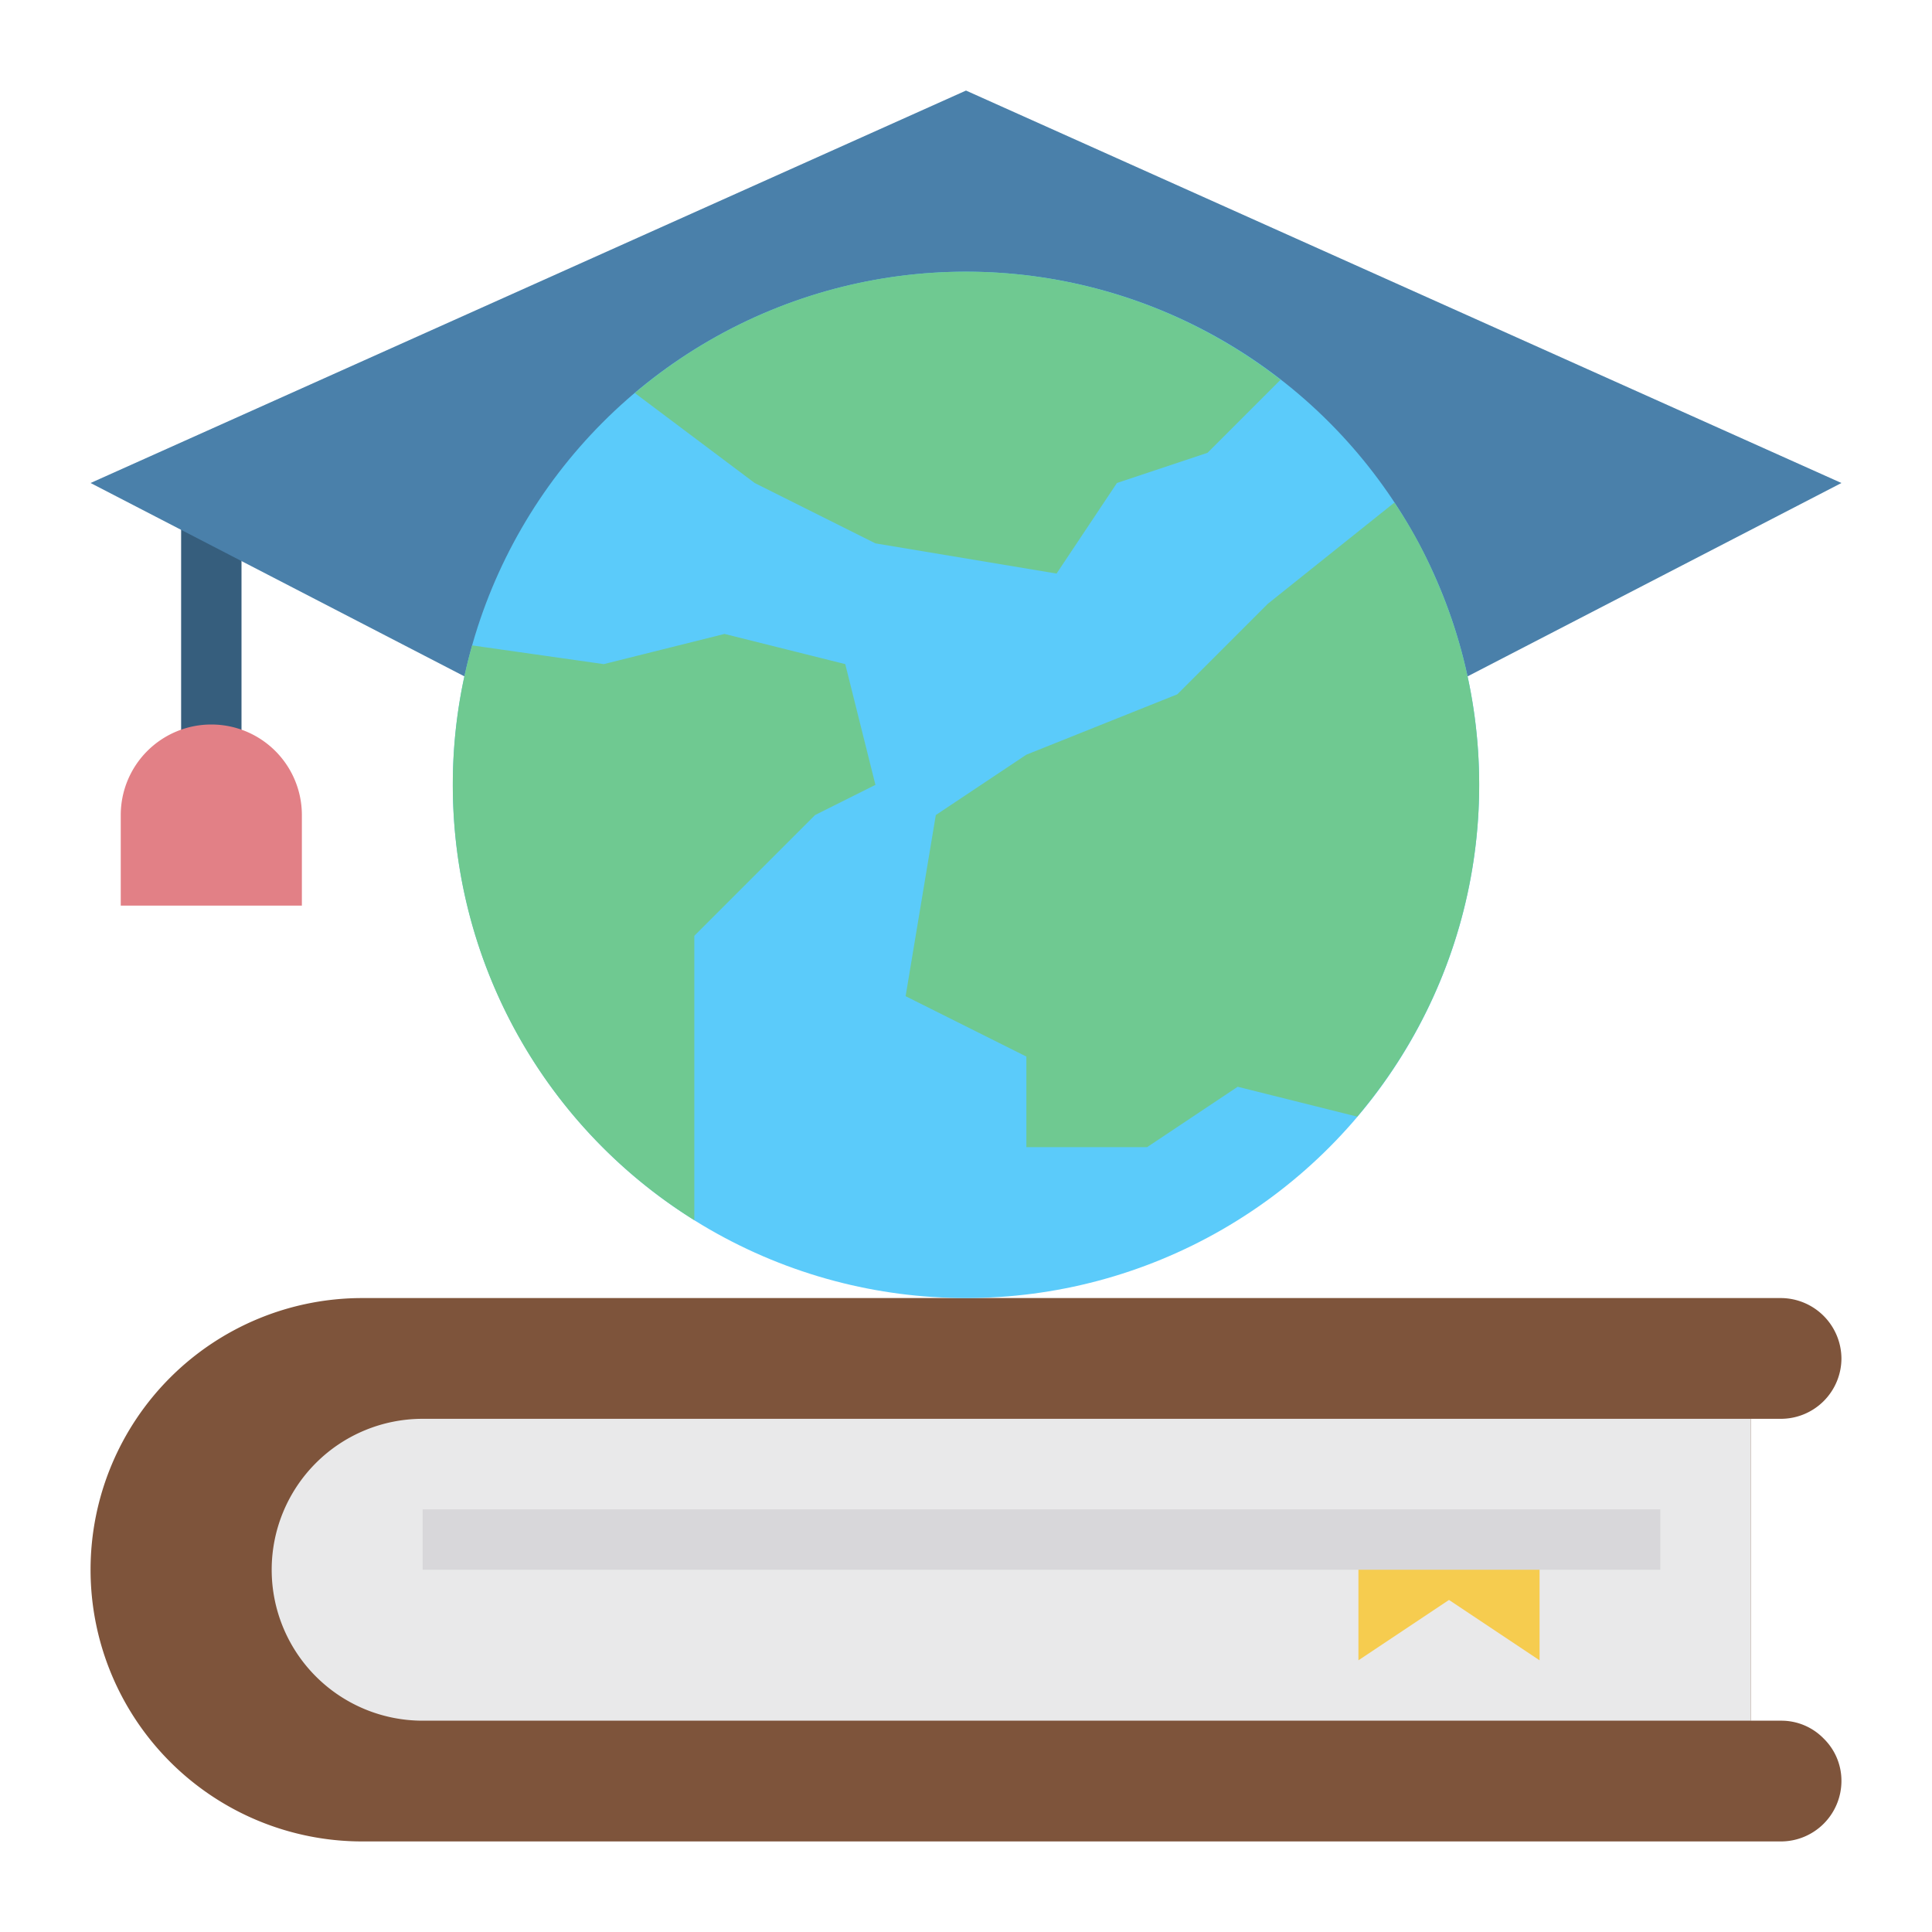 <svg xmlns="http://www.w3.org/2000/svg" height="512" viewBox="0 0 64 64" width="512"><g id="graduation_cap-world-globe-book-education" data-name="graduation cap-world-globe-book-education"><path d="m6 17h2v9H6z" fill="#365e7d"/><path d="m7 24a3 3 0 013 3v3H4v-3a3 3 0 013-3z" fill="#e28086"/><path d="m32 3L3 16l29 15 29-15z" fill="#4a80aa"/><path d="m60.41 57.59A1.955 1.955.0 0161 59a2.006 2.006.0 01-2 2H12a9 9 0 010-18h47a2.015 2.015.0 012 2 2.006 2.006.0 01-2 2h-1v10h1a1.955 1.955.0 011.41.59z" fill="#7e543b"/><path d="m58 47v10H14a5 5 0 110-10z" fill="#e9e9ea"/><circle cx="32" cy="26" fill="#5bcbfa" r="17"/><g fill="#6fc991"><path d="m47.49 19a16.973 16.973.0 01-2.53 17.99L41 36l-3 2h-4v-3l-4-2 1-6 3-2 5-2 3-3 4.19-3.35a14.942 14.942.0 011.3 2.35z"/><path d="m42.42 12.58L40 15l-3 1-2 3-6-1-4-2-3.97-2.98a16.966 16.966.0 0121.39-.44z"/><path d="m28 22 1 4-2 1-4 4v9.42A16.967 16.967.0 0115 26a16.793 16.793.0 01.64-4.62L20 22l4-1z"/></g><path d="m51 51v4l-3-2-3 2v-4z" fill="#f6cc4f"/><path d="m14 50h41v2H14z" fill="#d8d7da"/></g></svg>